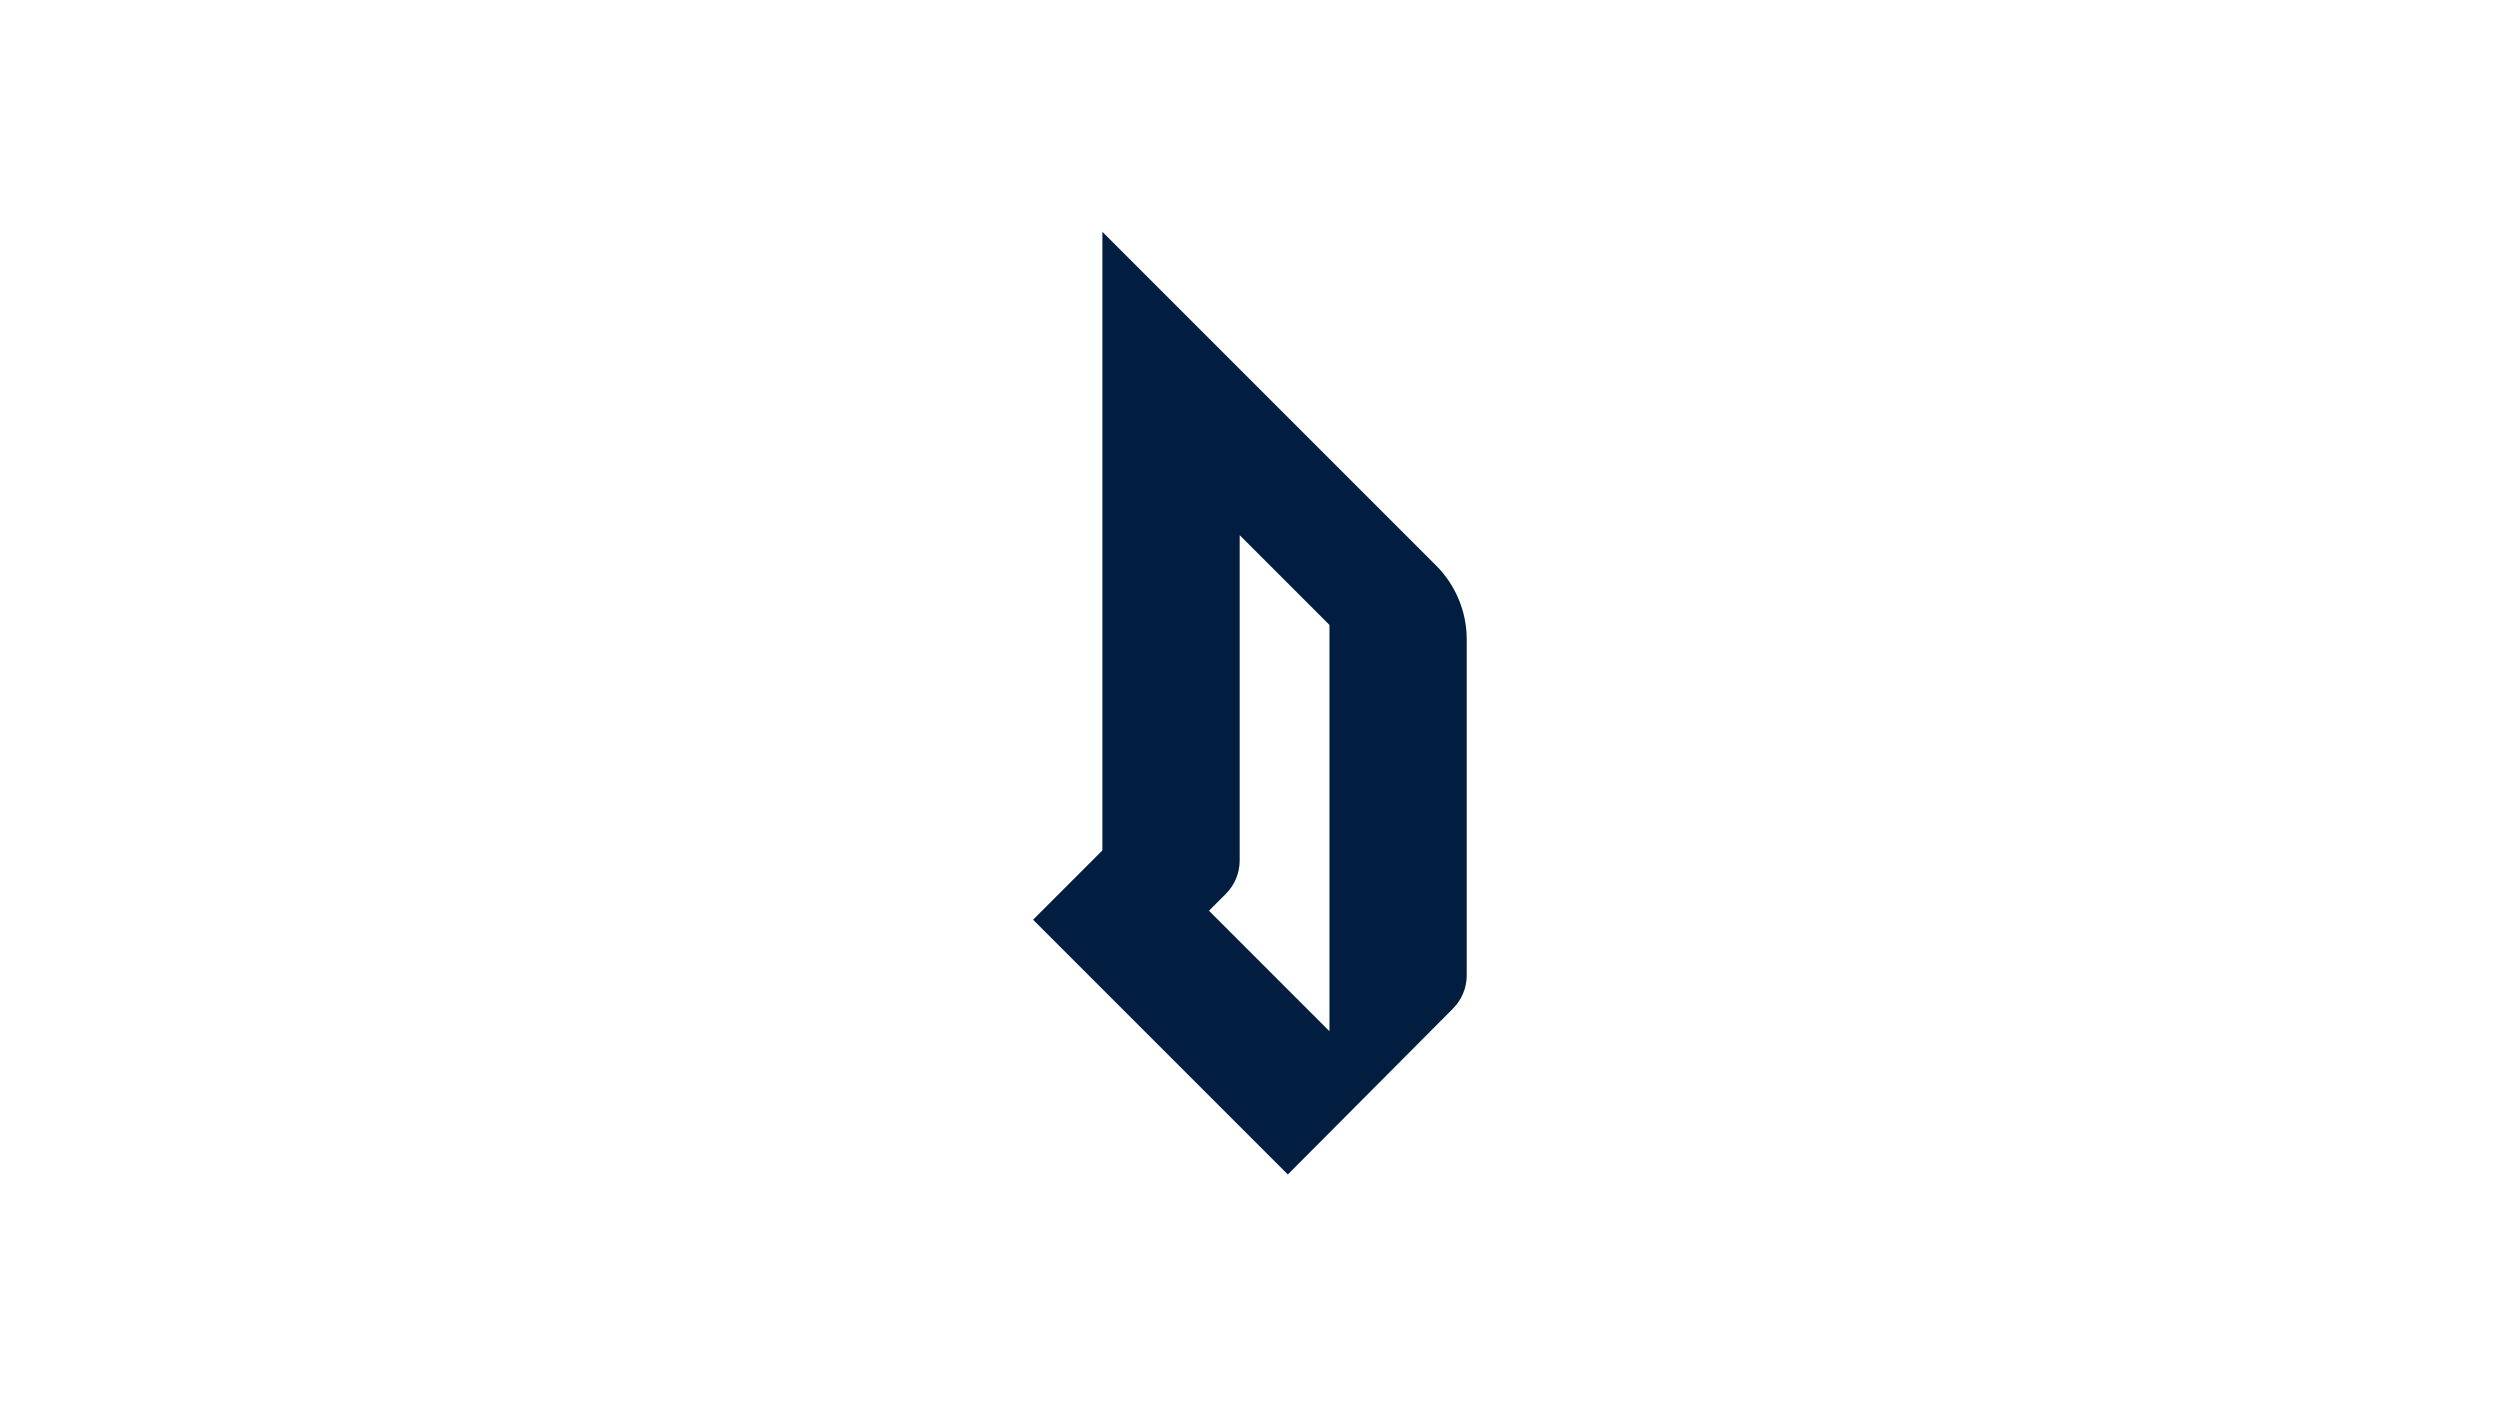 <?xml version="1.0" encoding="utf-8"?>
<!-- Generator: Adobe Illustrator 23.0.3, SVG Export Plug-In . SVG Version: 6.00 Build 0)  -->
<svg version="1.0" id="Layer_1" xmlns="http://www.w3.org/2000/svg" xmlns:xlink="http://www.w3.org/1999/xlink" x="0px" y="0px"
	 viewBox="0 0 1152 648" style="enable-background:new 0 0 1152 648;" xml:space="preserve">
<style type="text/css">
	.st0{fill:#011E41;}
</style>
<path class="st0" d="M661.76,260.6L507.98,106.82v285.05l-31.94,31.94l117.39,117.39l76.11-76.45c4.05-4.07,6.33-9.58,6.33-15.33
	V294.57C675.85,281.83,670.77,269.61,661.76,260.6z M612.62,475.2l-55.53-55.53l7.8-7.8c4.07-4.07,6.36-9.6,6.36-15.36V246.61
	l41.37,41.37V475.2z"/>
</svg>
